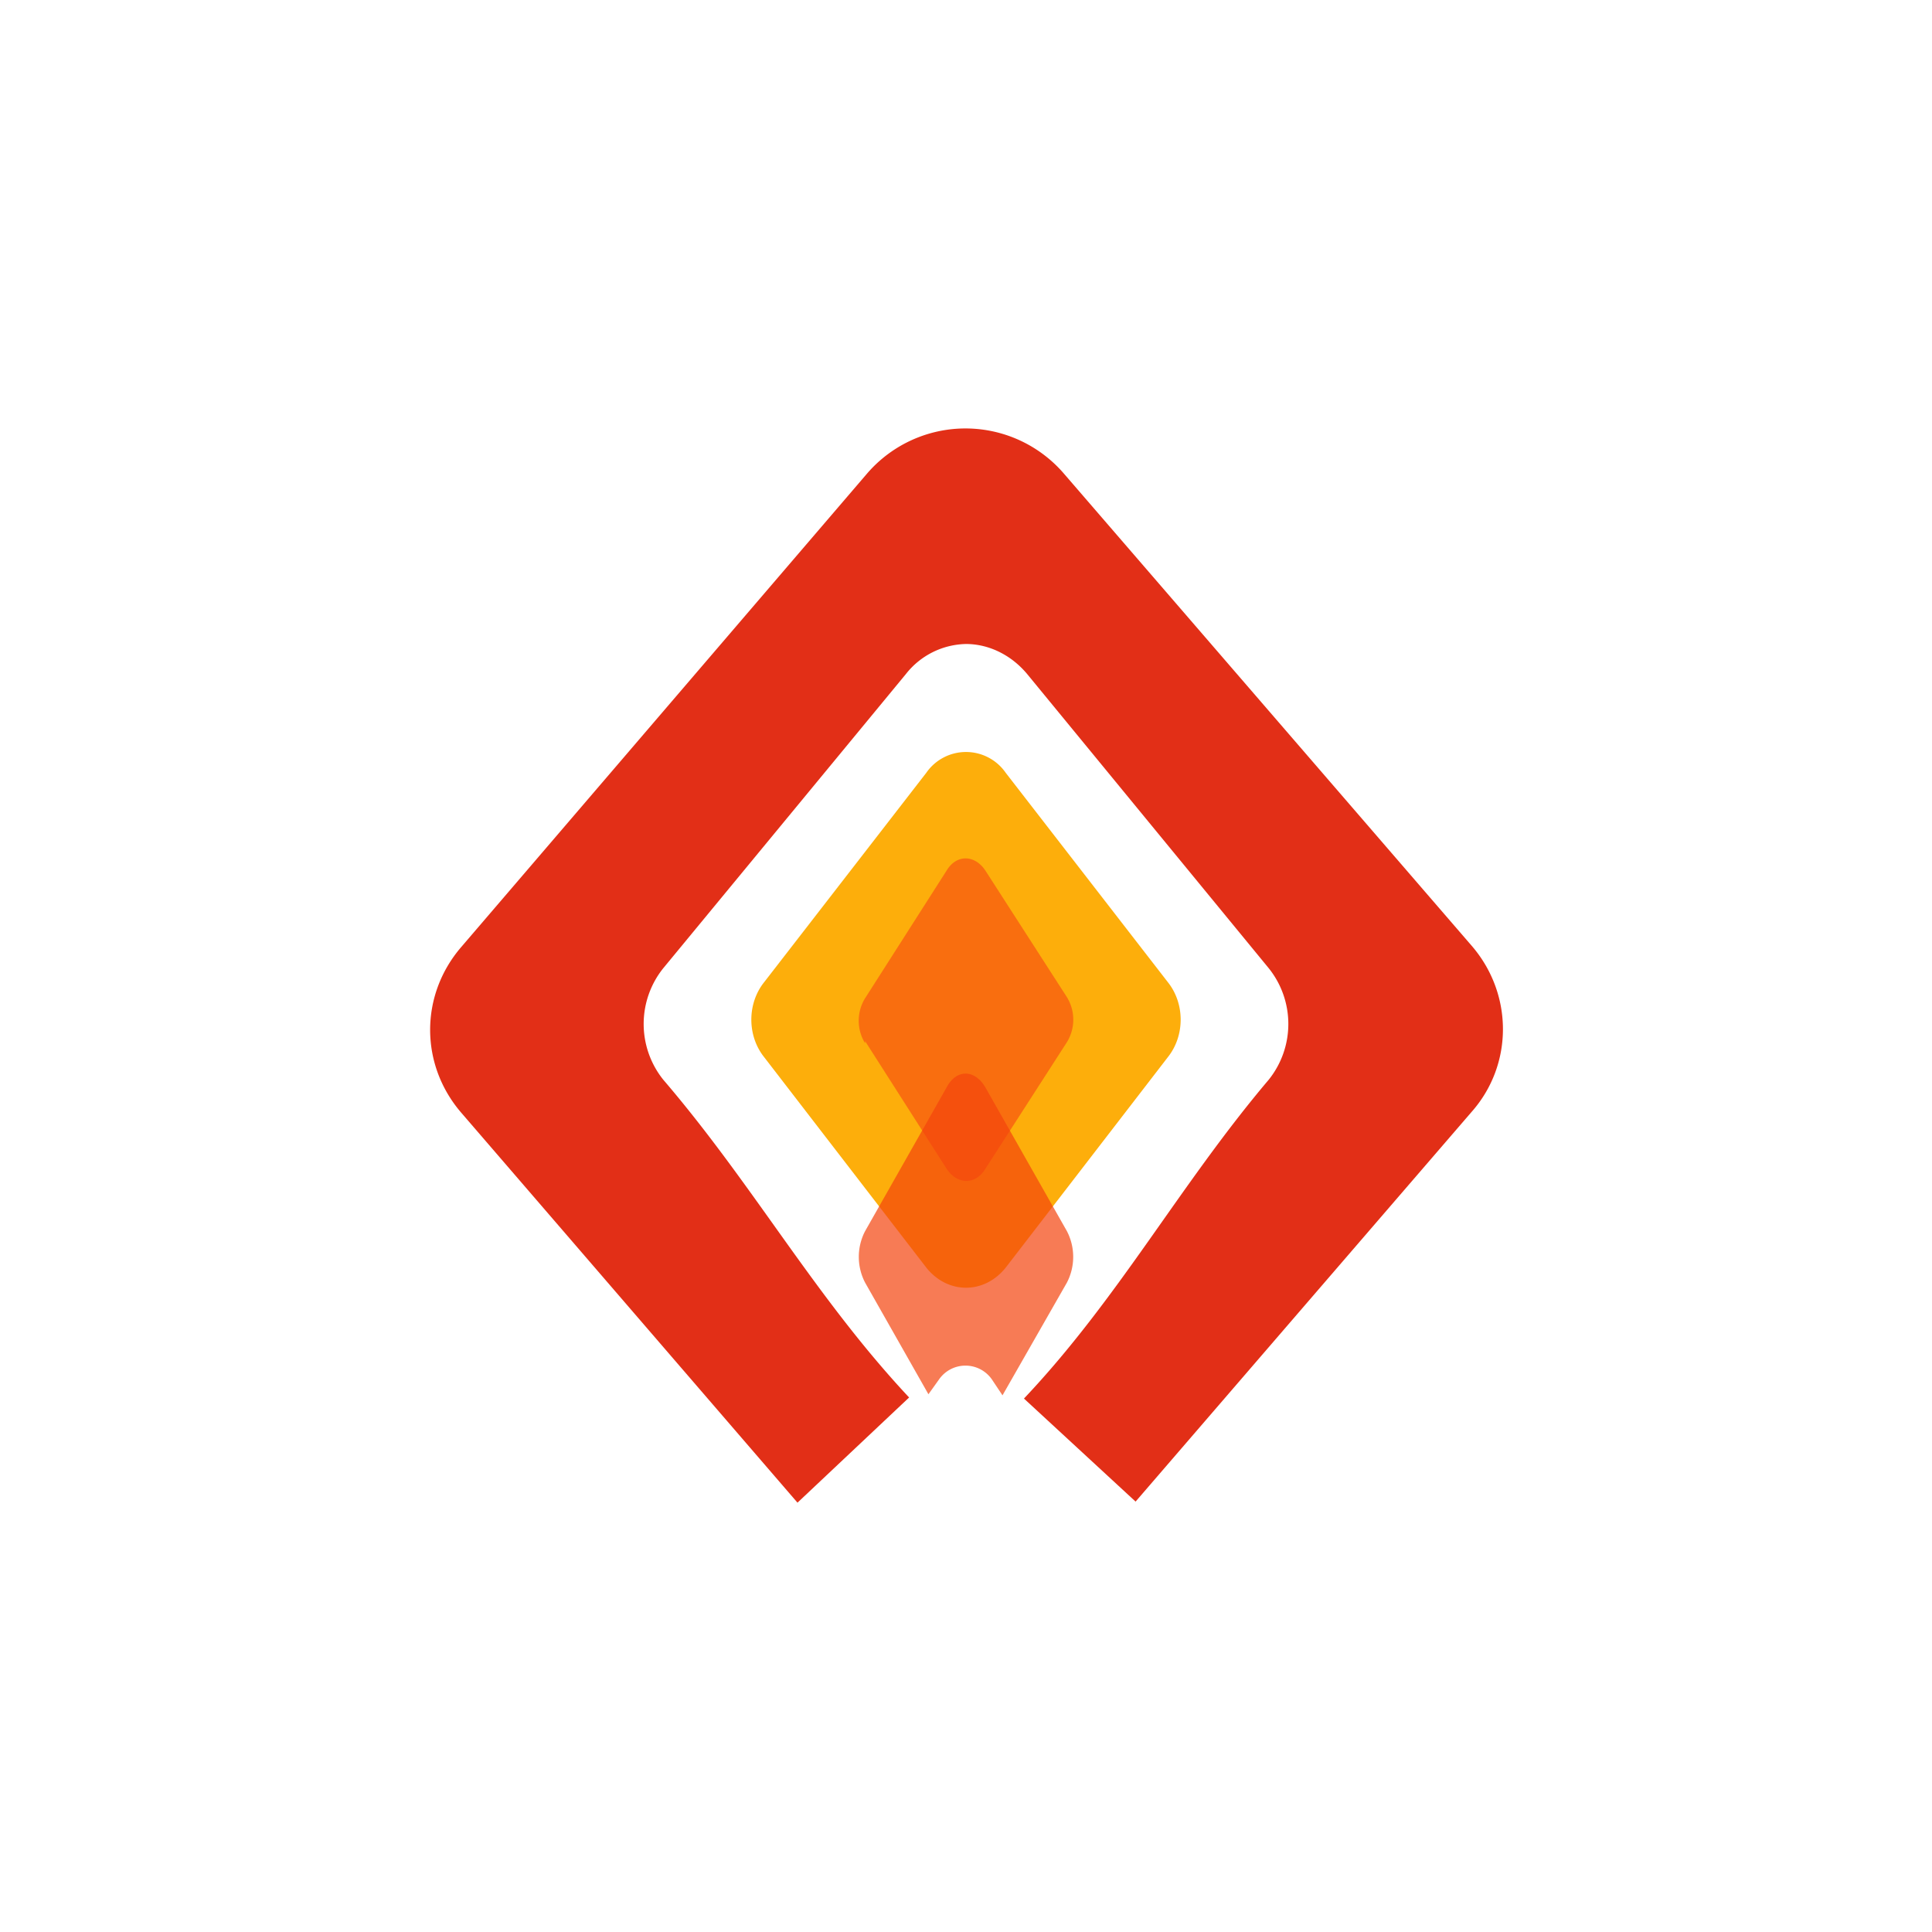 <svg xmlns="http://www.w3.org/2000/svg" width="18" height="18"><path fill="#FDAE0B" d="m7.12 9.85 1.51 1.96c.2.25.54.25.74 0l1.51-1.96c.16-.2.16-.5 0-.7L9.37 7.2a.45.45 0 0 0-.74 0L7.12 9.15c-.16.2-.16.5 0 .7"/><path fill="#F95312" d="m8.06 9.7.76 1.19c.1.15.27.15.36 0l.76-1.18a.4.4 0 0 0 0-.42l-.76-1.18c-.1-.15-.27-.15-.36 0L8.06 9.3a.4.4 0 0 0 0 .42Z" opacity=".7"/><path fill="#F4430D" d="m9.24 12.85.1.15.6-1.05a.52.52 0 0 0 0-.48l-.76-1.34c-.1-.17-.27-.17-.36 0l-.76 1.34a.52.52 0 0 0 0 .48l.59 1.04.1-.14a.3.3 0 0 1 .49 0" opacity=".7"/><path fill="#E22F17" d="m13.71 8.81-3.8-4.4a1.21 1.21 0 0 0-1.83 0L4.3 8.82c-.39.45-.39 1.1 0 1.55L7.43 14l1.04-.98c-.88-.94-1.45-1.98-2.29-2.96a.83.83 0 0 1 0-1.04l2.26-2.74A.73.73 0 0 1 9 6c.21 0 .42.1.57.28l2.25 2.74a.83.83 0 0 1 0 1.04c-.83.98-1.4 2.04-2.28 2.97l1.04.96 3.13-3.63c.39-.44.39-1.1 0-1.55"/></svg>
